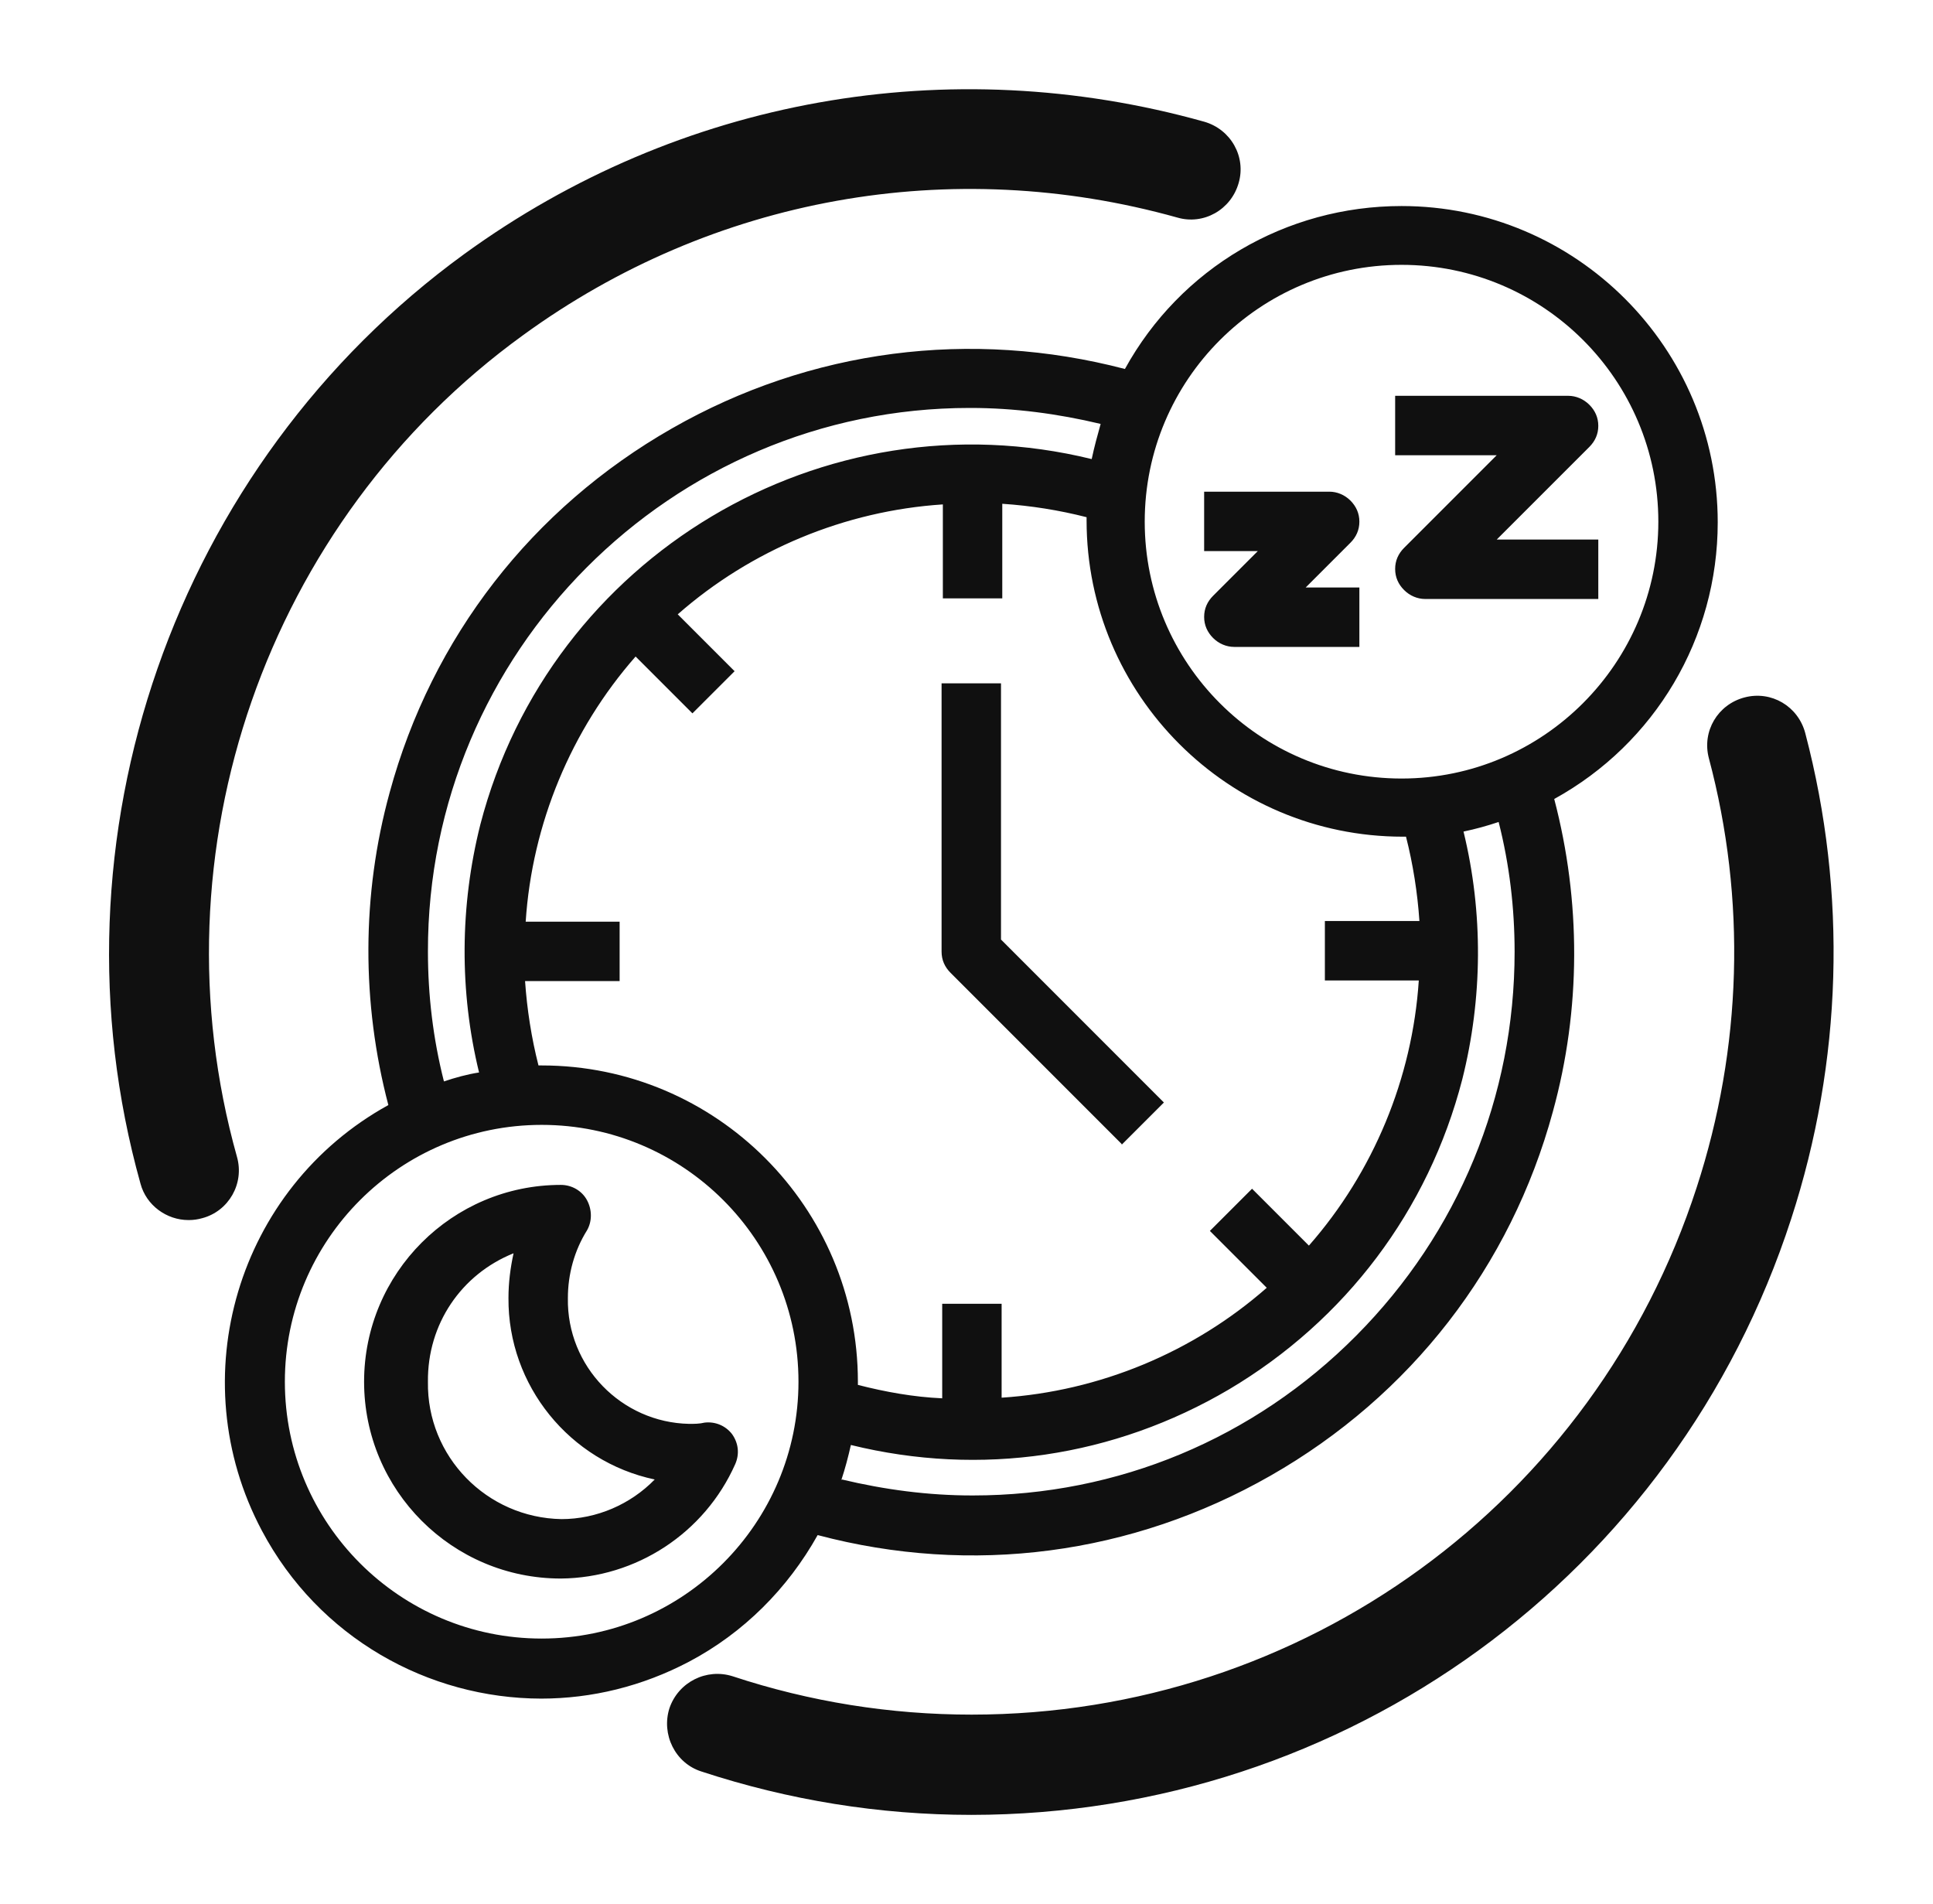 <svg xmlns="http://www.w3.org/2000/svg" fill="none" viewBox="0 0 65 64" height="64" width="65">
<path fill="#101010" d="M32.672 61.017H32.65C32.654 61.017 32.657 61.016 32.661 61.016C32.664 61.016 32.668 61.017 32.672 61.017ZM58.664 23.447C59.566 23.21 60.468 23.747 60.705 24.649C62.123 30.041 61.951 35.691 60.232 40.975C56.345 52.958 45.266 61.011 32.661 61.016C29.571 61.015 26.524 60.523 23.585 59.557C22.704 59.278 22.231 58.311 22.511 57.43C22.811 56.549 23.757 56.077 24.637 56.356C27.237 57.215 29.944 57.645 32.672 57.645C43.821 57.645 53.617 50.513 57.053 39.922C58.579 35.239 58.729 30.234 57.462 25.487C57.226 24.585 57.762 23.683 58.664 23.447ZM18.215 57.108H18.193C18.197 57.108 18.2 57.107 18.204 57.107C18.207 57.107 18.211 57.108 18.215 57.108ZM47.129 6.927C52.993 6.927 57.761 11.696 57.761 17.56C57.761 21.448 55.657 24.993 52.263 26.862C53.165 30.299 53.165 33.93 52.219 37.367C50.802 42.586 47.43 46.926 42.725 49.611C38.064 52.274 32.672 52.983 27.495 51.609C26.485 53.413 25.003 54.895 23.177 55.862C21.59 56.698 19.897 57.105 18.204 57.107C14.405 57.103 10.716 55.064 8.805 51.458C6.077 46.324 7.99 39.944 13.059 37.152C12.157 33.715 12.157 30.084 13.102 26.647C14.52 21.427 17.892 17.088 22.596 14.403C27.258 11.739 32.65 11.051 37.827 12.405C39.696 9.011 43.241 6.927 47.129 6.927ZM18.215 37.818C13.446 37.818 9.579 41.684 9.579 46.453C9.579 51.221 13.446 55.088 18.215 55.088C22.983 55.088 26.85 51.2 26.85 46.453C26.85 41.684 22.983 37.818 18.215 37.818ZM18.859 39.836C19.224 39.836 19.568 40.03 19.74 40.352C19.912 40.674 19.912 41.061 19.74 41.362C19.31 42.049 19.096 42.844 19.096 43.639C19.053 45.937 20.9 47.827 23.177 47.87C23.348 47.87 23.52 47.87 23.692 47.828C24.057 47.785 24.401 47.935 24.616 48.214C24.831 48.515 24.874 48.88 24.723 49.224C23.692 51.544 21.394 53.048 18.859 53.07C15.207 53.07 12.243 50.104 12.243 46.453C12.243 42.801 15.207 39.836 18.859 39.836ZM17.269 42.135C15.508 42.844 14.369 44.519 14.39 46.453C14.348 48.966 16.367 51.029 18.881 51.072C20.062 51.072 21.2 50.577 22.016 49.74C19.16 49.138 17.076 46.582 17.098 43.639C17.098 43.123 17.162 42.629 17.269 42.135ZM50.394 27.635C50.008 27.764 49.621 27.872 49.213 27.957C49.879 30.686 49.857 33.564 49.17 36.292C48.031 40.696 45.238 44.39 41.329 46.71C37.462 48.987 32.973 49.653 28.612 48.58C28.526 48.966 28.419 49.374 28.29 49.761L28.311 49.74C29.75 50.083 31.211 50.277 32.693 50.277H32.715C37.591 50.277 42.166 48.365 45.603 44.907C49.04 41.448 50.931 36.872 50.931 31.995C50.93 30.535 50.76 29.074 50.394 27.635ZM33.703 20.117H31.705V16.958C28.418 17.173 25.26 18.484 22.79 20.654L24.702 22.566L23.284 23.983L21.373 22.072C19.203 24.542 17.892 27.7 17.677 30.987H20.836V32.984H17.656C17.721 33.929 17.871 34.896 18.107 35.82H18.215C24.079 35.82 28.847 40.588 28.848 46.453V46.56C29.771 46.796 30.717 46.968 31.683 47.011V43.832H33.681V46.99C36.968 46.775 40.126 45.465 42.596 43.295L40.684 41.383L42.102 39.965L44.014 41.877C46.183 39.407 47.494 36.249 47.709 32.962H44.551V30.965H47.73C47.666 30.02 47.515 29.053 47.279 28.129H47.172C41.307 28.129 36.538 23.36 36.538 17.495V17.388C35.614 17.152 34.669 17.001 33.703 16.937V20.117ZM15.615 8.538C22.833 3.297 31.898 1.685 40.491 4.091C41.393 4.349 41.909 5.273 41.651 6.154C41.393 7.056 40.469 7.572 39.589 7.314C31.984 5.187 23.972 6.626 17.592 11.266C8.956 17.517 5.089 28.623 7.968 38.891C8.225 39.793 7.688 40.717 6.807 40.953C6.657 40.996 6.507 41.018 6.357 41.018H6.336C5.605 41.018 4.918 40.524 4.724 39.793C1.481 28.194 5.863 15.627 15.615 8.538ZM33.66 31.587L39.138 37.066L37.719 38.484V38.462L31.963 32.705C31.769 32.511 31.662 32.275 31.662 31.995V22.974H33.66V31.587ZM32.607 13.715C22.554 13.715 14.369 21.942 14.39 31.995C14.39 33.456 14.562 34.918 14.928 36.357C15.314 36.228 15.701 36.12 16.109 36.056C15.443 33.328 15.465 30.449 16.152 27.721C18.494 18.699 27.688 13.222 36.71 15.434C36.796 15.026 36.903 14.639 37.011 14.252C35.571 13.909 34.111 13.715 32.629 13.715C32.629 13.715 32.629 13.715 32.607 13.715ZM47.129 8.904C42.36 8.904 38.493 12.77 38.493 17.538C38.493 22.307 42.36 26.174 47.129 26.174C51.898 26.174 55.764 22.286 55.764 17.538C55.764 12.77 51.898 8.904 47.129 8.904ZM44.701 16.53C44.959 16.53 45.217 16.636 45.41 16.829C45.603 17.023 45.711 17.259 45.711 17.538C45.711 17.818 45.603 18.054 45.41 18.247L43.906 19.751H45.711V21.749H41.501C41.243 21.749 40.985 21.642 40.792 21.449C40.599 21.255 40.491 21.019 40.491 20.74C40.491 20.46 40.599 20.224 40.792 20.031L42.296 18.527H40.491V16.53H44.701ZM52.735 13.307C52.993 13.307 53.251 13.415 53.444 13.608C53.637 13.801 53.745 14.038 53.745 14.317C53.745 14.596 53.637 14.832 53.444 15.026L50.329 18.14H53.745V20.138H47.924C47.666 20.138 47.408 20.031 47.215 19.837C47.021 19.644 46.914 19.408 46.914 19.128C46.914 18.849 47.021 18.613 47.215 18.419L50.329 15.305H46.914V13.307H52.735Z"></path>
</svg>
